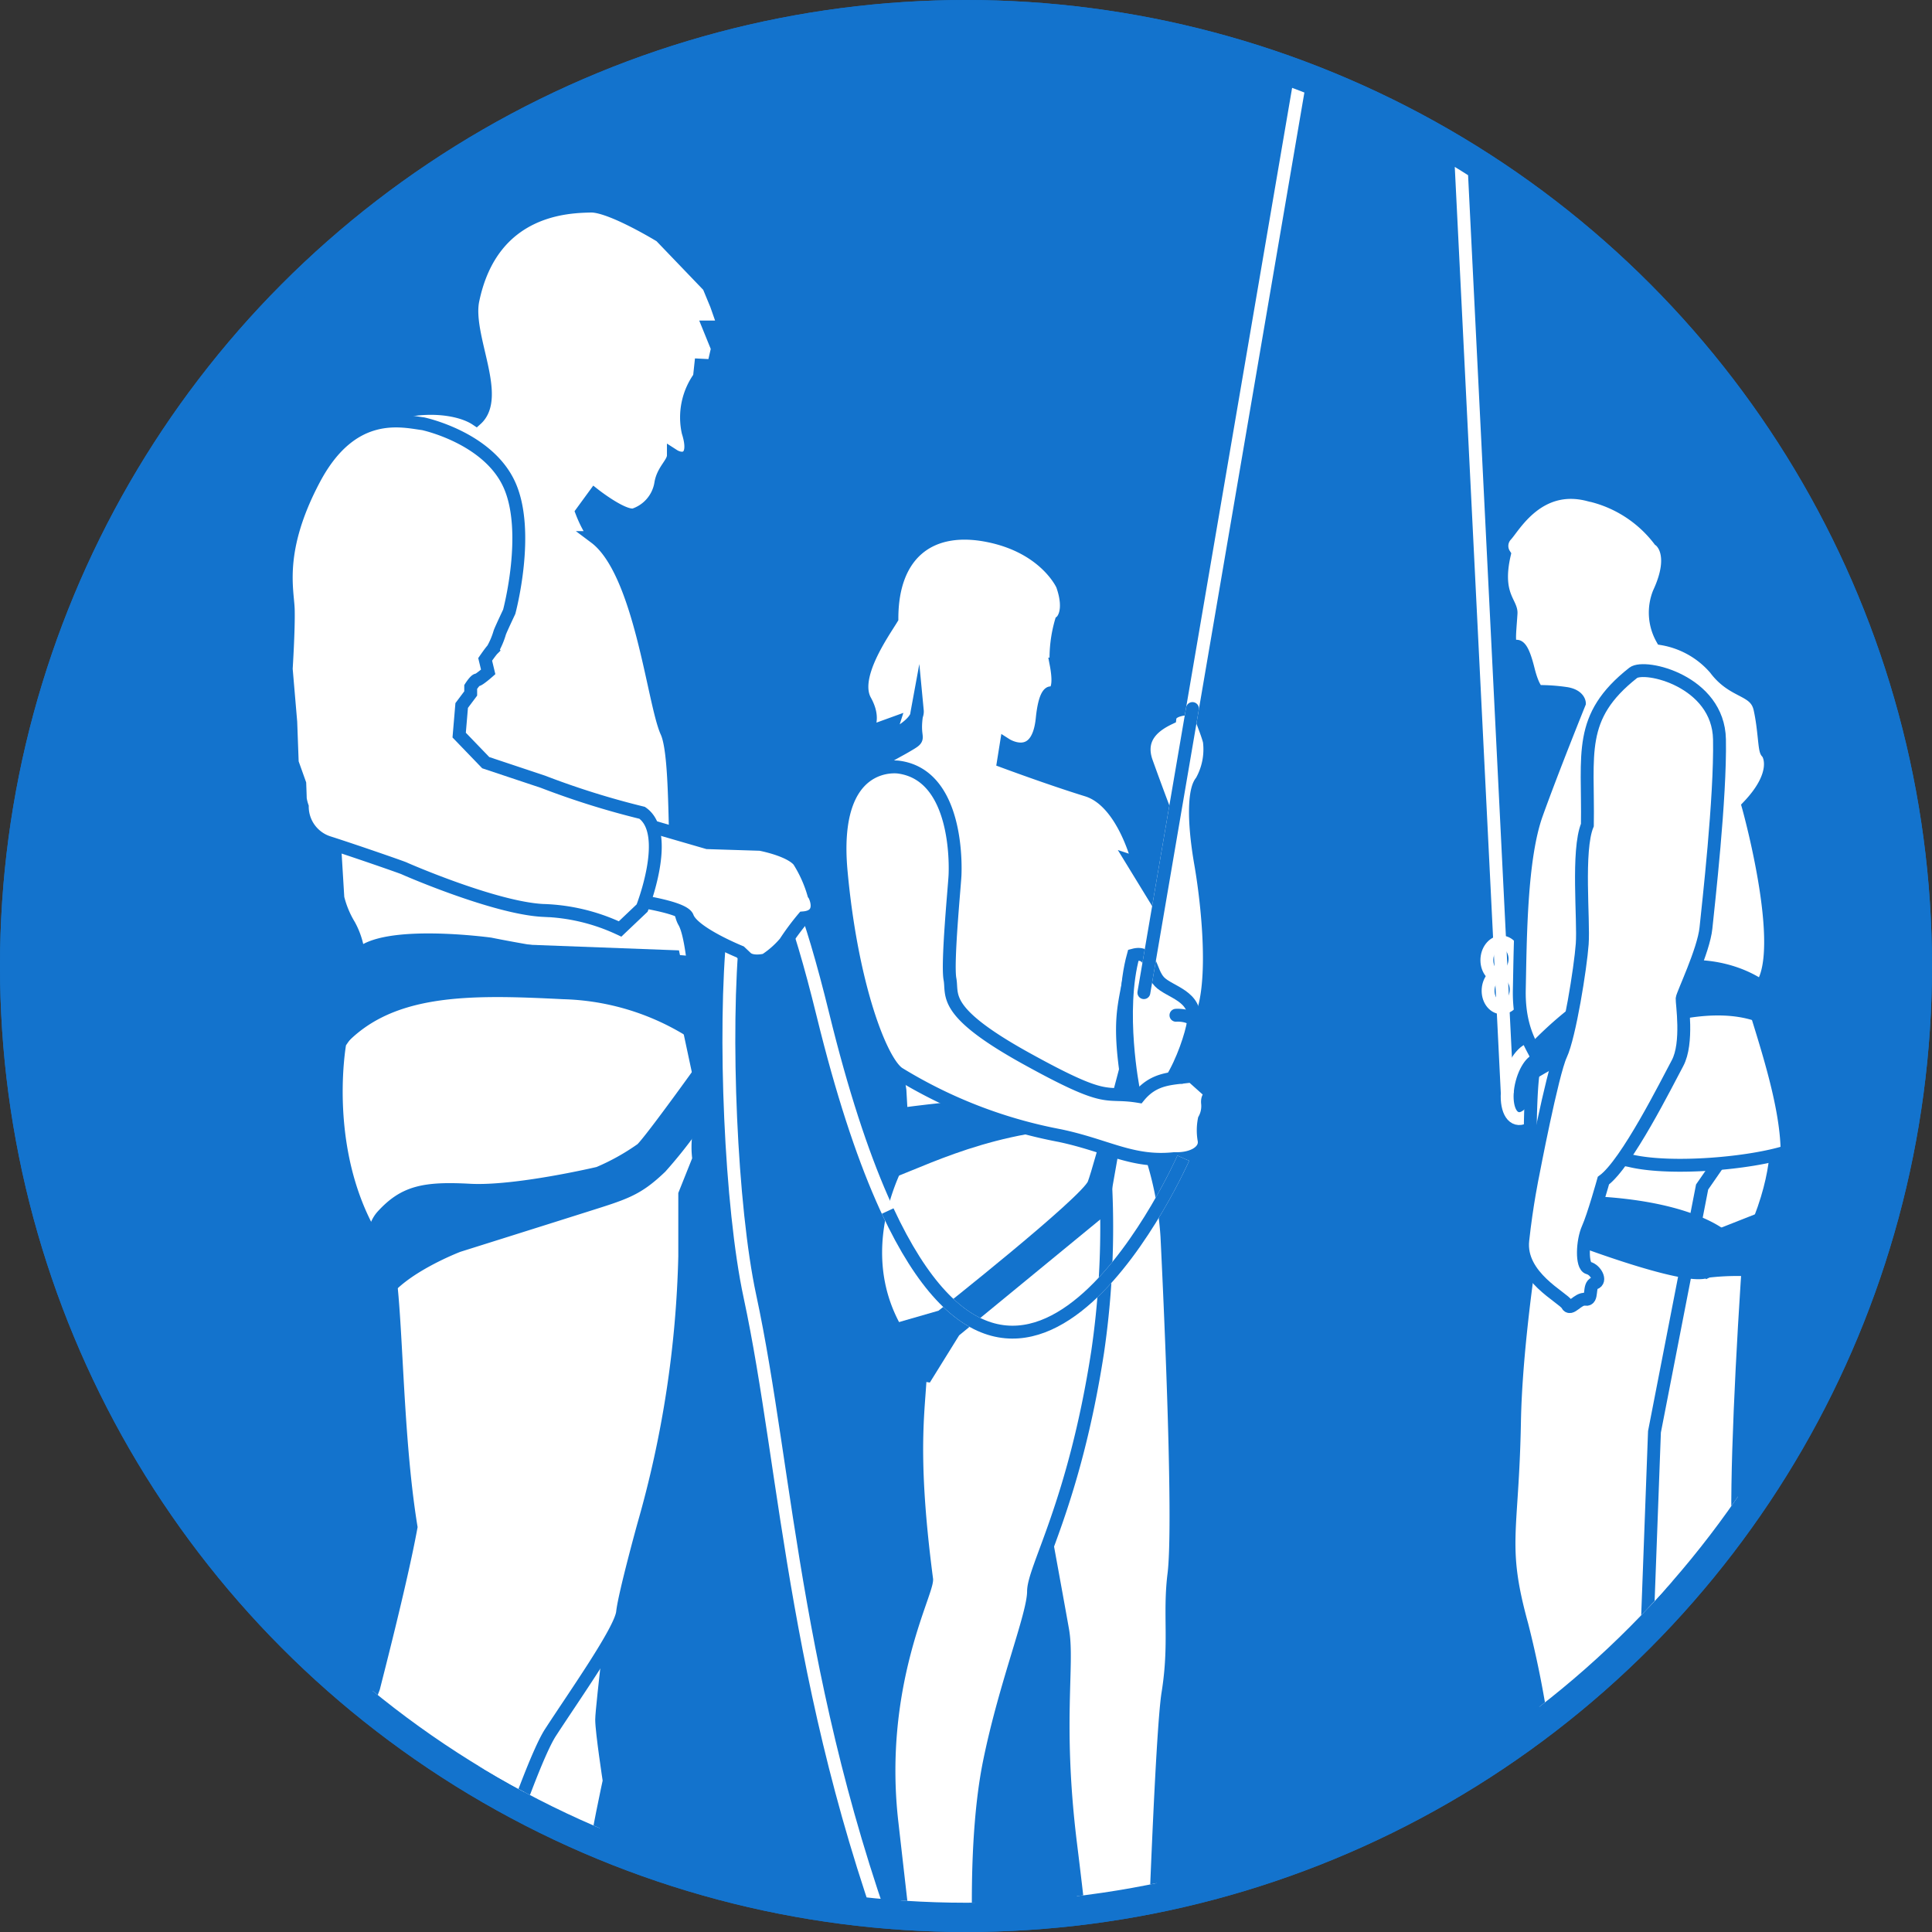 <svg xmlns="http://www.w3.org/2000/svg" xmlns:xlink="http://www.w3.org/1999/xlink" width="150" height="150" viewBox="0 0 150 150">
  <rect x="0" y="0" width="150" height="150" fill="#333333" stroke="none"/>
  <defs>
    <clipPath id="clip-path">
      <circle id="Ellipse_464" data-name="Ellipse 464" cx="72.728" cy="72.728" r="72.728" transform="translate(2.272 2.272)" fill="none"/>
    </clipPath>
  </defs>
  <g id="Gruppe_19100" data-name="Gruppe 19100" transform="translate(-843 -2441)">
    <g id="Abseilen" transform="translate(1264 2807)">
      <g id="Schulung" transform="translate(-421 -366)">
        <g id="Ebene_1" data-name="Ebene 1">
          <g id="Ellipse_460" data-name="Ellipse 460" fill="#1373cd" stroke="#1373cd" stroke-miterlimit="10" stroke-width="2">
            <circle cx="75" cy="75" r="75" stroke="none"/>
            <circle cx="75" cy="75" r="74" fill="none"/>
          </g>
        </g>
        <g id="Ebene_2" data-name="Ebene 2">
          <g id="Gruppe_19105" data-name="Gruppe 19105">
            <g id="Gruppe_19104" data-name="Gruppe 19104" clip-path="url(#clip-path)">
              <g id="Gruppe_19103" data-name="Gruppe 19103">
                <g id="Gruppe_19102" data-name="Gruppe 19102">
                  <path id="Pfad_17582" data-name="Pfad 17582" d="M55.394,28.4l.311-1.35-.674-1.66h1.193l-.6-1.712-.6-1.453-3.736-3.892S47.4,15.949,45.847,16s-7.624.044-9.133,7.316c-.571,2.751,2.231,7.472.26,9.237C34.95,31.2,29.5,31.2,26.959,34.577s-4.1,8.925-4.1,8.925l2.594,13.335.779,12.869a7.614,7.614,0,0,0,.882,2.127,6.156,6.156,0,0,1,.726,2.335l-.726,1.4.207,2.491-.934,1.5v1.4a6.839,6.839,0,0,1,5.137-3.476c3.581-.363,9.081-.26,11.416-.363s2.231-.623,4.67.415a14.922,14.922,0,0,0,3.321,1.141l3.32,3.58s-.1-8.924-1.141-10.688S52.8,59.12,51.762,56.837s-2.024-12.453-5.552-15.1a9.356,9.356,0,0,1-1.038-1.972l.986-1.349s2.179,1.712,3.061,1.557a3.086,3.086,0,0,0,2.076-2.387c.155-1.09.986-1.609.986-2.231.726.467,1.816.311,1.141-1.817a5.367,5.367,0,0,1,.882-4.254l.1-.934Z" fill="#fff" stroke="#1373cd" stroke-miterlimit="10" stroke-width="1"/>
                  <path id="Pfad_17583" data-name="Pfad 17583" d="M47.881,122.928s-1.168,9.652-1.168,10.586.584,4.747.584,4.747-1.051,4.826-1.051,5.76S45,151.8,45,151.8l-12.064-1.245,5.76-18.446Z" fill="#fff" stroke="#1373cd" stroke-miterlimit="10" stroke-width="1"/>
                  <path id="Pfad_17584" data-name="Pfad 17584" d="M26.388,80.965s-1.79,9.651,3.659,16.812c.778,3.191.622,13.154,1.868,20.781-.779,4.281-2.85,12.22-2.9,12.453s-3.09,7.161-4.257,21.871c8.017.467,11.052.623,11.052.623s5.059-16.111,6.927-18.991,5.448-7.939,5.6-9.34,1.635-6.771,1.635-6.771a82.564,82.564,0,0,0,3.191-20.859V92.718l1.089-2.724a6.946,6.946,0,0,1,0-1.868c.156-.7.467-2.569.467-2.569L52.307,74.272l-20.782-.779Z" fill="#fff" stroke="#1373cd" stroke-miterlimit="10" stroke-width="1"/>
                  <path id="Pfad_17585" data-name="Pfad 17585" d="M80.638,116.3s1.4,7.628,1.868,10.274-.545,7.238.622,16.656,1.012,9.963,1.012,9.963l5.448-1.246s.61-17.48,1.09-20.47c.624-3.891.078-6.148.467-9.262s0-15.021-.545-26.229a25.922,25.922,0,0,0-8.717-17.746Z" fill="#fff" stroke="#1373cd" stroke-miterlimit="10" stroke-width="1"/>
                  <path id="Pfad_17586" data-name="Pfad 17586" d="M70.39,89.061s-6.071,9.131,1.089,16.759c0,3.165-.934,6.123.467,16.811,0,1.194-3.891,8.354-2.7,18.836l1.194,10.481,5.6-.622s-.467-8.406.779-14.529,3.424-11.415,3.424-13.232,3.166-6.849,4.982-18.627a66.952,66.952,0,0,0-.467-22.105Z" fill="#fff" stroke="#1373cd" stroke-miterlimit="10" stroke-width="1"/>
                  <path id="Pfad_17587" data-name="Pfad 17587" d="M29.7,100.618s-1.673-4.4,0-6.227,3.191-2.179,6.772-1.984,10-1.324,10-1.324a17.635,17.635,0,0,0,3.347-1.868c.778-.739,5.215-6.953,5.215-6.953l.583,2.4a36.582,36.582,0,0,1-4.319,5.954c-1.868,1.791-2.8,2.024-5.993,3.036s-9.726,3.066-9.726,3.066S31.162,98.4,29.7,100.618Z" fill="#1373cd" stroke="#1373cd" stroke-miterlimit="10" stroke-width="1"/>
                  <path id="Pfad_17588" data-name="Pfad 17588" d="M26.077,81.173s-.156-4.981,1.764-7,10.222-.882,10.222-.882,10.378,2.123,13.232,1.321c3.113,0,3.165.443,3.165.443a9.456,9.456,0,0,1,.778,6.123,19.642,19.642,0,0,0-11.507-4.1C36.4,76.71,29.969,76.555,26.077,81.173Z" fill="#1373cd" stroke="#1373cd" stroke-miterlimit="10" stroke-width="1"/>
                  <path id="Pfad_17589" data-name="Pfad 17589" d="M82.48,45.422s-1.3-2.958-5.812-3.84-7.42,1.453-7.42,6.434c-.674,1.115-3.113,4.515-2.075,6.383s-.254,2.646-.254,2.646l2.433-.882L68.989,57.3s2.335-1.038,2.231-2.127c-.467,2.542.571,1.92-.934,2.8S65.875,60,65.875,63.894s2.906,13.491,2.906,13.491l1.09,7.264.259,4.566a28.055,28.055,0,0,1,17.694-3.476c-1.038-5.656-.674-7.057-.259-9.236,0,0,2.179,5.137,4.67,3.788s1.608-9.651.985-13.232-.467-5.811.052-6.382a5.053,5.053,0,0,0,.623-3.113c-.156-.675-.934-2.543-.934-2.543s-2.024-.155-2.127.727c-.986.467-2.543,1.4-1.817,3.424s1.453,3.944,1.609,4.333-.726,6.616-.726,6.616L87.928,66.9l.467.155s-1.142-4.825-4-5.707-6.486-2.232-6.486-2.232l.208-1.3s2.439,1.557,2.8-2.023c.206-2.027.649-2,.649-2s.908.259.428-2.238a10.342,10.342,0,0,1,.4-3.314S83.232,47.549,82.48,45.422Z" fill="#fff" stroke="#1373cd" stroke-miterlimit="10" stroke-width="1"/>
                  <path id="Pfad_17590" data-name="Pfad 17590" d="M69.006,103.394l4.094-1.179s11.295-8.922,11.822-10.29S87.634,82.1,87.634,82.1L85.551,93.925l-11.465,9.417-2.172,3.5S69.485,105.468,69.006,103.394Z" fill="#1373cd" stroke="#1373cd" stroke-miterlimit="10" stroke-width="1"/>
                  <path id="Pfad_17591" data-name="Pfad 17591" d="M69.559,86.567s-1.608,3.337-.518,4.465c3.528-1.344,9.184-4.292,17.9-3.989C85.982,84.182,69.559,86.567,69.559,86.567Z" fill="#1373cd" stroke="#1373cd" stroke-miterlimit="10" stroke-width="1"/>
                  <path id="Pfad_17592" data-name="Pfad 17592" d="M87.993,84.572s-1.207-6.058,0-10.417c1.44-.389,1.245,1.245,2.023,2.063s2.958,1.1,2.647,3.116S89.939,87.557,87.993,84.572Z" fill="#fff" stroke="#1373cd" stroke-miterlimit="10" stroke-width="1"/>
                  <path id="Pfad_17593" data-name="Pfad 17593" d="M69.78,59.561s-5.293-.817-4.475,8.095,3.113,14.788,4.475,15.683a36.988,36.988,0,0,0,12.492,4.826c3.7.778,5.643,2.14,8.912,1.79,1.44.056,2.452-.584,2.3-1.44a4.371,4.371,0,0,1,.016-1.6,2.143,2.143,0,0,0,.256-1.245c-.078-.7.491-.584.012-1.012l-.479-.428c1.4-.233.856-.934-.661-.7s-2.958.078-4.2,1.6c-2.8-.467-2.156.7-8.764-2.957s-5.674-4.9-5.908-6.149.351-7.238.39-8.056S74.372,60.184,69.78,59.561Z" fill="#fff" stroke="#1373cd" stroke-miterlimit="10" stroke-width="1"/>
                  <line id="Linie_1069" data-name="Linie 1069" y1="92.823" x2="15.878" transform="translate(88.81 -15.754)" fill="#1373cd" stroke="#fff" stroke-linecap="round" stroke-miterlimit="10" stroke-width="1"/>
                  <path id="Pfad_17594" data-name="Pfad 17594" d="M91.3,78.825s2.295-.195,1.711,1.985a6.558,6.558,0,0,1-1.259,2.83" fill="none" stroke="#1373cd" stroke-linecap="round" stroke-miterlimit="10" stroke-width="1"/>
                  <path id="Pfad_17595" data-name="Pfad 17595" d="M91.869,89.92S75.656,126.731,63.9,78.82c-8.027-32.721-8.64,8.061-5.682,21.8s3.424,31.95,12.453,54.521" fill="none" stroke="#fff" stroke-miterlimit="10" stroke-width="1"/>
                  <path id="Pfad_17596" data-name="Pfad 17596" d="M91.869,89.92s-12.085,27.438-22.95,4.105" fill="none" stroke="#1373cd" stroke-miterlimit="10" stroke-width="1"/>
                  <path id="Pfad_17597" data-name="Pfad 17597" d="M120.236,88.653s-2.493,13.008-2.651,21.736-1.151,9.516.583,15.805a78.457,78.457,0,0,1,2.325,15.461c.038,1.642-1.268,12.238-1.268,12.238l8.911-.219a159.853,159.853,0,0,0,1.8-25.153c-.329-11.728-.012-16.153.827-19.137a90.891,90.891,0,0,0,1.93-12.048c.2-2.469,3.743-4.386,3.862-11.055S120.236,88.653,120.236,88.653Z" fill="#fff" stroke="#1373cd" stroke-miterlimit="10" stroke-width="1"/>
                  <path id="Pfad_17598" data-name="Pfad 17598" d="M137.9,88.281s.374,3.148-2.044,8.2c-.59,8.229-1.12,18.926-.879,22.979s1.05,22.136.716,26.794l-.479,6.676-6.105-.828-2.157-.545,1.5-40.391,3.7-19.008,2.829-4.089Z" fill="#fff" stroke="#1373cd" stroke-miterlimit="10" stroke-width="1"/>
                  <path id="Pfad_17599" data-name="Pfad 17599" d="M48.311,63.505l6.616,1.92,4.1.129s2.257.416,2.984,1.272a10,10,0,0,1,1.167,2.594c.13.156.83,1.712-.8,1.842a19.647,19.647,0,0,0-1.427,1.92,7.117,7.117,0,0,1-1.531,1.349s-1.012.26-1.479-.181l-.467-.442s-3.658-1.478-4.1-2.7-9.34-1.92-9.34-1.92Z" fill="#fff" stroke="#1373cd" stroke-miterlimit="10" stroke-width="1"/>
                  <ellipse id="Ellipse_461" data-name="Ellipse 461" cx="2.788" cy="1.343" rx="2.788" ry="1.343" transform="translate(116.483 86.481) rotate(-75.092)" fill="#1373cd" stroke="#fff" stroke-miterlimit="10" stroke-width="1"/>
                  <g id="Gruppe_19101" data-name="Gruppe 19101">
                    <ellipse id="Ellipse_462" data-name="Ellipse 462" cx="1.365" cy="1.09" rx="1.365" ry="1.09" transform="matrix(0.072, -0.997, 0.997, 0.072, 115.346, 75.784)" fill="none" stroke="#fff" stroke-miterlimit="10" stroke-width="1"/>
                    <ellipse id="Ellipse_463" data-name="Ellipse 463" cx="1.365" cy="1.09" rx="1.365" ry="1.09" transform="matrix(0.072, -0.997, 0.997, 0.072, 115.441, 78.161)" fill="none" stroke="#fff" stroke-miterlimit="10" stroke-width="1"/>
                  </g>
                  <path id="Pfad_17600" data-name="Pfad 17600" d="M32.849,32.9c-1.557-.195-5.488-1.284-8.445,4.281s-2.063,8.639-2.024,10.157-.157,4.592-.157,4.592l.352,4.125.116,3.152.584,1.635s.039,1.011.039,1.167a3.523,3.523,0,0,0,.156.623,2.929,2.929,0,0,0,2.1,2.8c2.18.7,5.643,1.907,5.8,1.984s7.044,3.075,10.779,3.269a15.022,15.022,0,0,1,5.994,1.44L49.855,70.5s2.3-5.8,0-7.394a63.376,63.376,0,0,1-7.706-2.413l-4.436-1.479-2.063-2.14.195-2.3.7-.934v-.506s.347-.545.5-.545.857-.623.857-.623l-.234-.973s.428-.622.584-.778a6.046,6.046,0,0,0,.545-1.285c.039-.155.739-1.634.739-1.634s1.673-6.226,0-9.884S32.849,32.9,32.849,32.9Z" fill="#fff" stroke="#1373cd" stroke-miterlimit="10" stroke-width="1"/>
                  <path id="Pfad_17601" data-name="Pfad 17601" d="M116.8,43.044a1.218,1.218,0,0,1,.1-1.45c.617-.632,2.485-4.191,6.418-3.181a9.467,9.467,0,0,1,5.522,3.518s1.442.935-.034,4.107a4.136,4.136,0,0,0,.24,3.554,6.965,6.965,0,0,1,4.124,2.325c1.423,1.923,3.116,1.524,3.471,3.11s.343,3.2.539,3.368.971,1.683-1.447,4.214c0,0,3.77,13.432.2,14.581,1.031,3.468,2.777,8.418,2.817,12.219-2.928.934-9,1.443-12.121.721s-7.828.345-7.828.345-.086-7.5.468-7.978-1.393-1.608-1.31-5.66.106-10.189,1.342-13.637,3.322-8.606,3.322-8.606-.011-.573-.987-.747a14.222,14.222,0,0,0-2.225-.159s-.377-.183-.761-1.72c-.277-1.107-.584-1.892-.965-1.786-.663.187-.482-.751-.368-2.555C117.374,46.792,116.077,46.191,116.8,43.044Z" fill="#fff" stroke="#1373cd" stroke-miterlimit="10" stroke-width="1"/>
                  <path id="Pfad_17602" data-name="Pfad 17602" d="M133.07,96.074l3.572-1.409s.522,2.771-.538,3.944a19.349,19.349,0,0,0-3.543.094Z" fill="#1373cd" stroke="#1373cd" stroke-miterlimit="10" stroke-width="1"/>
                  <path id="Pfad_17603" data-name="Pfad 17603" d="M133.829,96.065s-2.664-2.571-11.47-2.734a25.094,25.094,0,0,0-1.147,2.393s9.705,3.795,11.349,2.979A2.455,2.455,0,0,0,133.829,96.065Z" fill="#1373cd" stroke="#1373cd" stroke-miterlimit="10" stroke-width="1"/>
                  <path id="Pfad_17604" data-name="Pfad 17604" d="M136.738,76.588s-7.261-5.688-17.43,4.663a8.86,8.86,0,0,1-.267,2.039s10.754-6.736,17.387-4.492C136.665,77.608,136.861,77.472,136.738,76.588Z" fill="#1373cd" stroke="#1373cd" stroke-miterlimit="10" stroke-width="1"/>
                  <path id="Pfad_17605" data-name="Pfad 17605" d="M126.8,52.241c.89-.7,6.614.63,6.7,5.162s-.872,12.891-1.05,14.647-1.827,5.166-1.85,5.481.481,3.453-.36,5.015-3.94,7.791-5.752,9.117c0,0-.769,2.754-1.2,3.712s-.522,2.928.04,3.072,1.02,1.009.487,1.179-.1,1.346-.714,1.25-1.161.957-1.434.417-3.746-2.168-3.44-4.994.781-5.081.781-5.081,1.5-7.871,2.177-9.321,1.524-6.748,1.658-8.611-.416-7.261.4-9.231C123.336,58.495,122.446,55.674,126.8,52.241Z" fill="#fff" stroke="#1373cd" stroke-miterlimit="10" stroke-width="1"/>
                  <line id="Linie_1070" data-name="Linie 1070" x2="4.408" y2="88.699" transform="translate(112.615 -3.82)" fill="none" stroke="#fff" stroke-miterlimit="10" stroke-width="1"/>
                </g>
                <line id="Linie_1071" data-name="Linie 1071" y1="22.058" x2="3.773" transform="translate(88.81 55.011)" fill="#1373cd" stroke="#1373cd" stroke-linecap="round" stroke-miterlimit="10" stroke-width="1"/>
              </g>
            </g>
          </g>
        </g>
      </g>
    </g>
  </g>
</svg>
